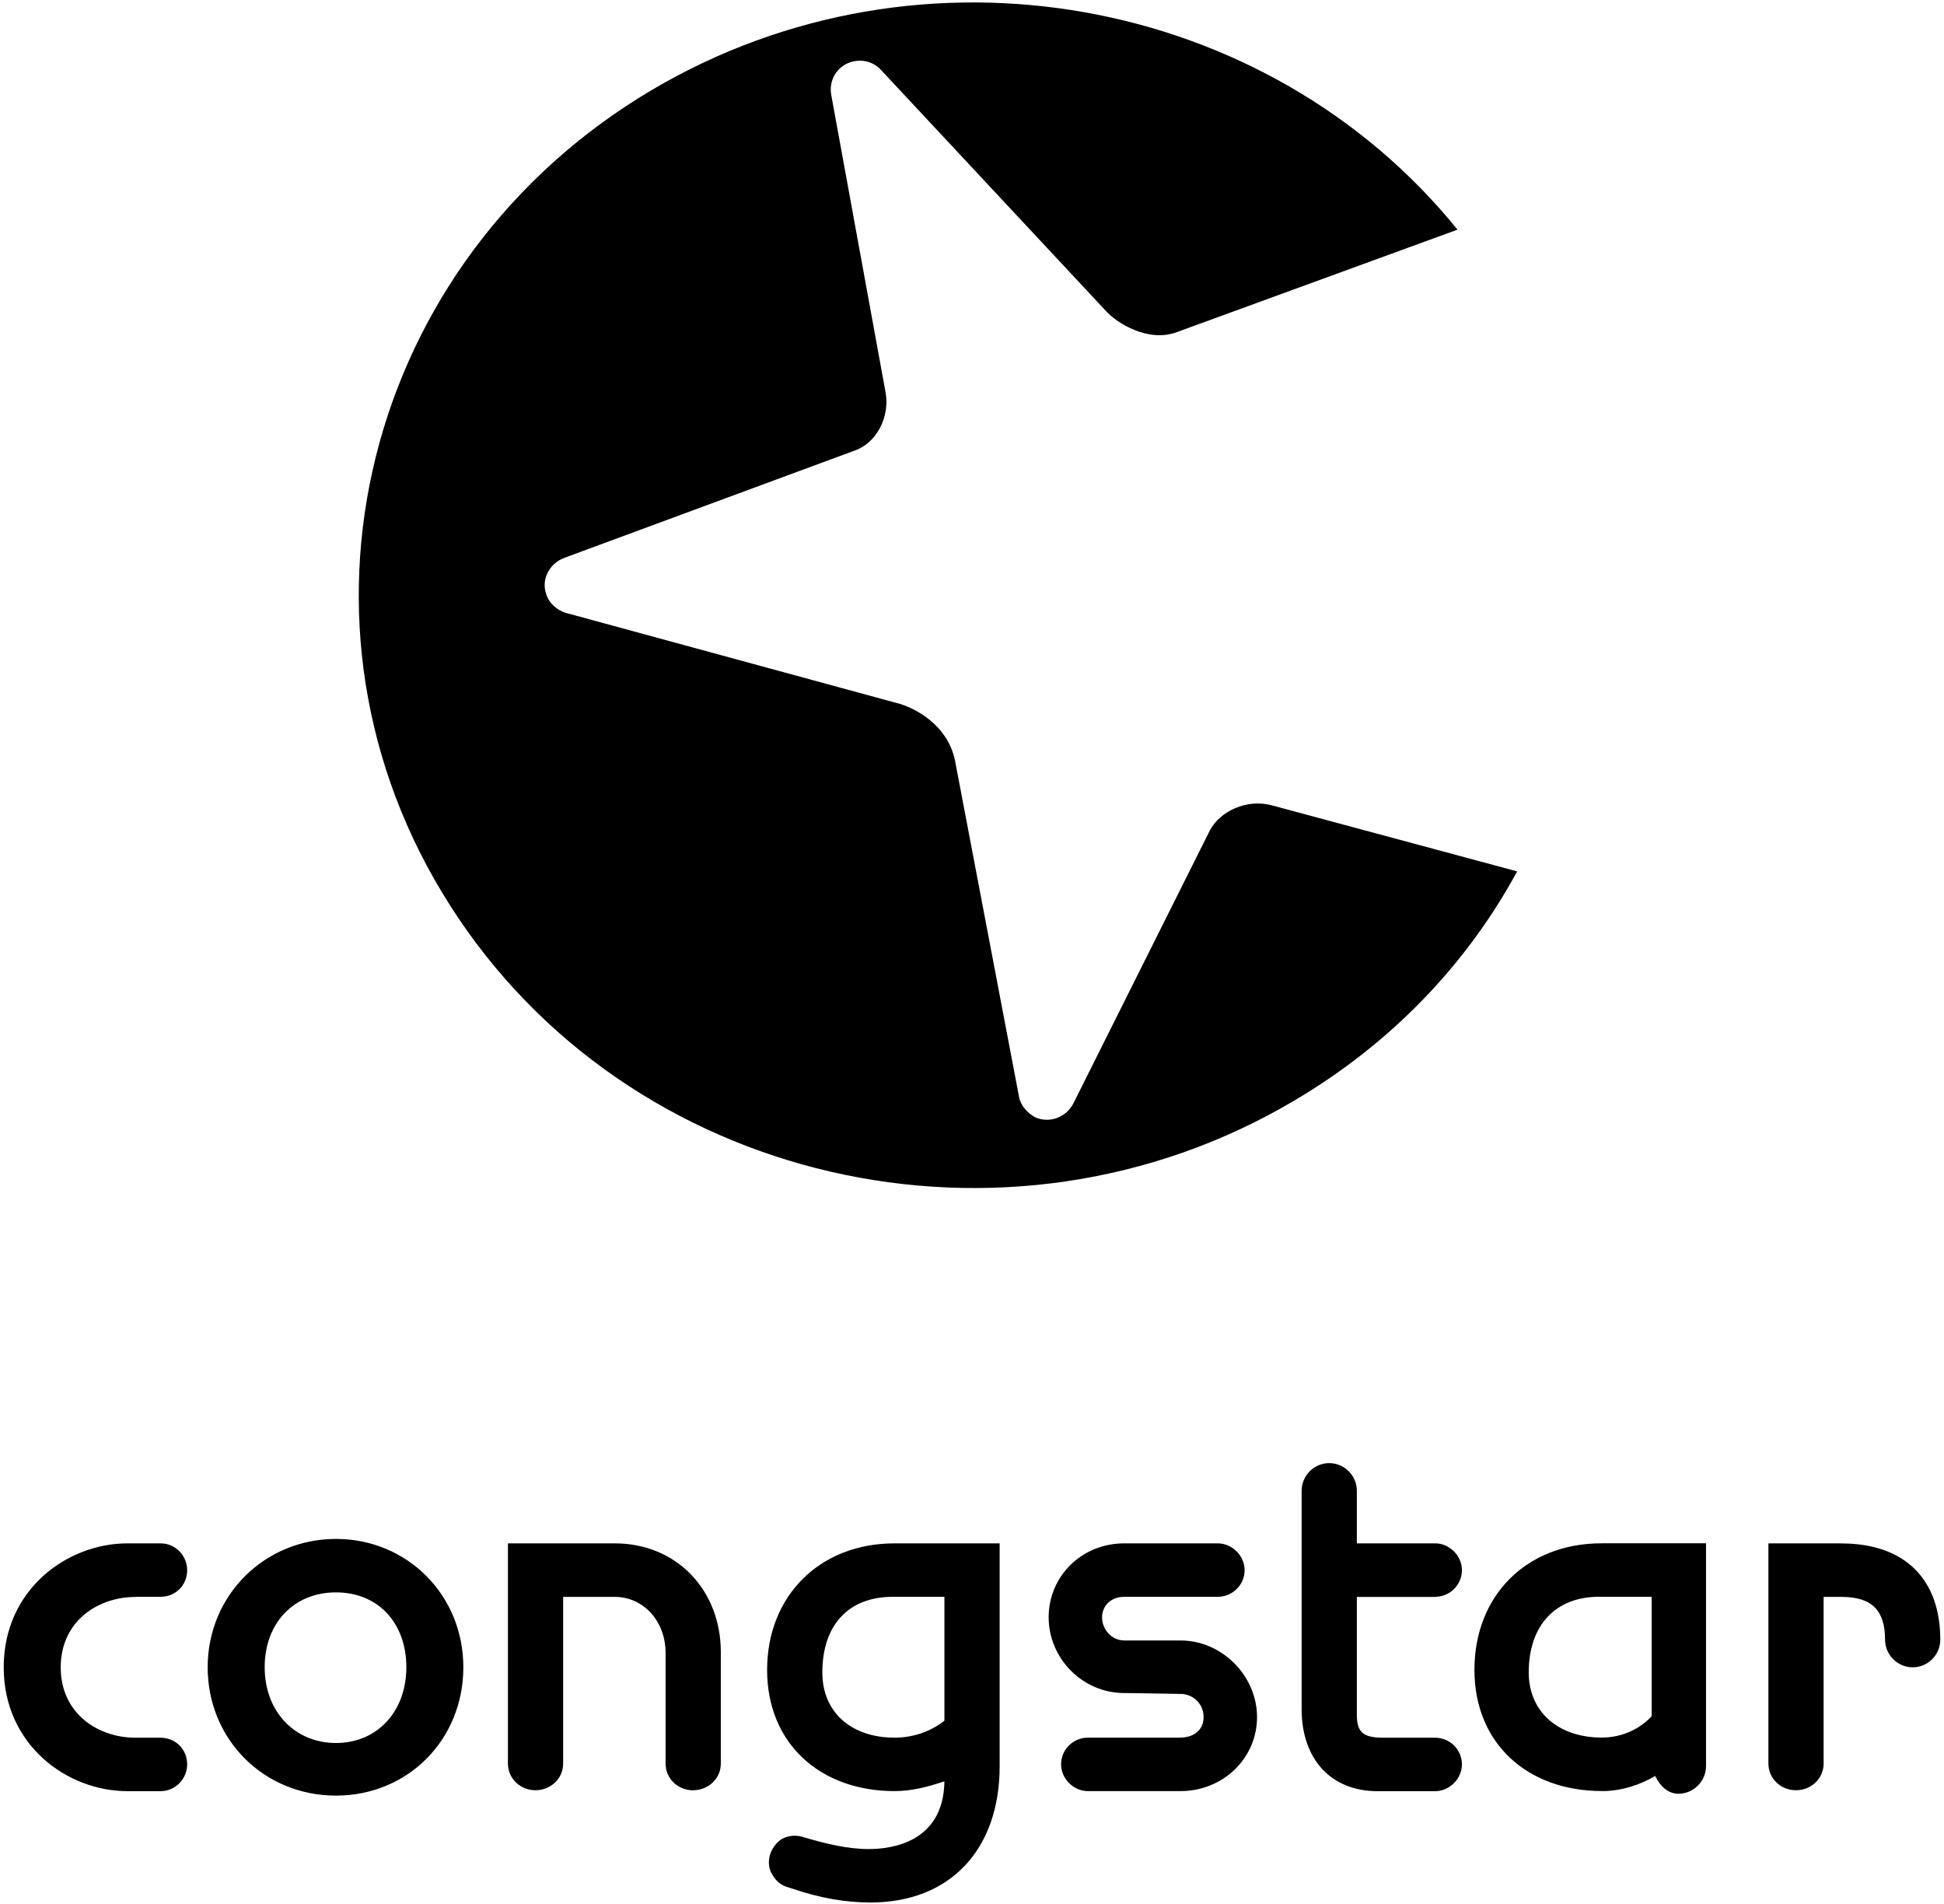 <svg width="383" height="375" viewBox="0 0 383 375" fill="none" xmlns="http://www.w3.org/2000/svg">
<path d="M26.699 314.526H31.611C34.595 314.526 36.875 312.246 36.875 309.262C36.875 306.447 34.595 303.998 31.611 303.998H25.123C13.187 303.998 0.731 313.132 0.731 328.403C0.731 343.675 13.187 352.809 25.123 352.809H31.611C34.595 352.809 36.875 350.346 36.875 347.545C36.875 344.561 34.595 342.281 31.611 342.281H26.699C19.324 342.281 11.963 337.538 11.963 328.417C11.963 319.297 19.324 314.554 26.699 314.554V314.526ZM40.914 328.403C40.914 342.619 51.977 353.682 66.193 353.682C80.408 353.682 91.288 342.619 91.288 328.403C91.288 314.188 80.225 303.125 66.193 303.125C52.16 303.125 40.914 314.188 40.914 328.403ZM80.056 328.403C80.056 337.186 74.257 343.323 66.193 343.323C58.128 343.323 52.146 337.172 52.146 328.403C52.146 319.635 57.945 313.653 66.193 313.653C74.44 313.653 80.056 319.621 80.056 328.403ZM136.566 352.626C139.55 352.626 142.013 350.346 142.013 347.362V325.42C142.013 313.132 133.231 303.998 121.126 303.998H100.071V347.362C100.071 350.346 102.52 352.626 105.503 352.626C108.487 352.626 110.95 350.346 110.95 347.362V314.54H121.126C126.742 314.54 131.133 319.283 131.133 325.603V347.376C131.133 350.36 133.582 352.64 136.566 352.64V352.626ZM171.148 364.21C166.926 364.21 162.717 363.154 158.509 361.929L157.974 361.761C156.567 361.409 155.173 361.592 153.949 362.281C152.893 362.985 152.006 364.21 151.668 365.448C151.302 366.856 151.485 368.249 152.189 369.305C152.893 370.529 153.949 371.416 155.342 371.768L155.877 371.937C161.493 373.865 166.574 374.737 171.5 374.737C187.123 374.737 196.947 364.378 196.947 347.883V303.998H176.229C161.493 303.998 151.134 314.357 151.134 328.924C151.134 343.492 161.676 352.795 176.229 352.795C179.748 352.795 182.9 351.922 186.067 350.867C185.884 362.985 175.525 364.21 171.148 364.21ZM176.229 342.267C167.629 342.267 162.013 337.172 162.013 329.445C162.013 320.142 167.109 314.526 175.891 314.526H186.067V338.931C183.604 340.86 180.268 342.267 176.229 342.267ZM232.57 342.267H214.315C211.5 342.267 209.051 344.547 209.051 347.531C209.051 350.346 211.5 352.795 214.315 352.795H232.57C240.987 352.795 247.658 346.306 247.658 338.228C247.658 330.149 240.818 323.125 232.57 323.125C232.922 323.125 230.29 323.125 221.507 323.125C219.058 323.125 217.13 321.014 217.13 318.565C217.13 316.285 218.875 314.526 221.507 314.526H239.945C242.746 314.526 245.209 312.246 245.209 309.262C245.209 306.447 242.746 303.998 239.945 303.998H221.507C213.091 303.998 206.602 310.486 206.602 318.565C206.602 326.644 213.259 333.484 221.507 333.484C221.169 333.484 223.788 333.484 232.57 333.653C235.033 333.653 237.13 335.582 237.13 338.214C237.13 341.028 234.85 342.253 232.57 342.253V342.267ZM282.761 314.526C285.575 314.526 288.024 312.246 288.024 309.262C288.024 306.447 285.575 303.998 282.761 303.998H267.321V293.639C267.321 290.655 264.858 288.192 261.874 288.192C258.89 288.192 256.441 290.655 256.441 293.639V336.651C256.441 346.489 262.226 352.809 271.36 352.809H282.761C285.575 352.809 288.024 350.346 288.024 347.545C288.024 344.561 285.575 342.281 282.761 342.281H272.585C268.545 342.281 267.321 341.226 267.321 337.721V314.554H282.761V314.526ZM315.583 352.795C319.453 352.795 323.127 351.57 326.111 349.811C326.998 351.739 328.574 353.316 330.671 353.316C333.669 353.316 336.118 350.853 336.118 347.869V303.984H315.583C300.664 303.984 290.488 314.343 290.488 328.91C290.488 343.477 301.016 352.781 315.583 352.781V352.795ZM315.062 314.526H325.407V338.045C323.127 340.508 319.622 342.253 315.583 342.253C306.983 342.253 301.184 337.158 301.184 329.431C301.184 320.127 306.463 314.512 315.062 314.512V314.526ZM362.789 303.998H348.405V347.362C348.405 350.346 350.854 352.626 353.838 352.626C356.822 352.626 359.285 350.346 359.285 347.362V314.54H362.789C368.757 314.54 371.389 317.172 371.389 322.971C371.389 325.954 373.852 328.417 376.836 328.417C379.82 328.417 382.269 325.954 382.269 322.971C382.269 311.035 375.26 304.012 362.789 304.012V303.998Z" fill="black"/>
<path d="M167.629 12.229C169.909 11.525 172.19 12.229 173.597 13.805L218.003 61.378C220.114 63.658 226.251 67.528 231.866 65.417L287.152 45.234C249.769 -0.945 181.493 -13.584 128.501 17.676C71.457 51.385 53.554 123.363 88.656 178.311C123.575 233.258 198.171 250.472 255.033 216.763C274.344 205.348 289.08 189.725 298.904 171.639L250.642 158.648C245.561 157.241 240.297 159.873 238.369 163.56L211.5 217.284C210.107 220.084 206.771 221.323 203.956 220.084C202.38 219.212 201.155 217.804 200.803 216.228L188.164 149.866C186.771 142.842 180.268 139.338 176.581 138.451L111.471 120.717C109.712 120.182 108.135 118.789 107.615 117.029C106.559 114.045 108.318 110.893 111.302 109.837L168.333 88.767C172.555 87.36 175.356 82.279 174.484 77.353L163.773 18.717C163.238 15.902 164.828 13.101 167.629 12.229Z" fill="black"/>
</svg>
